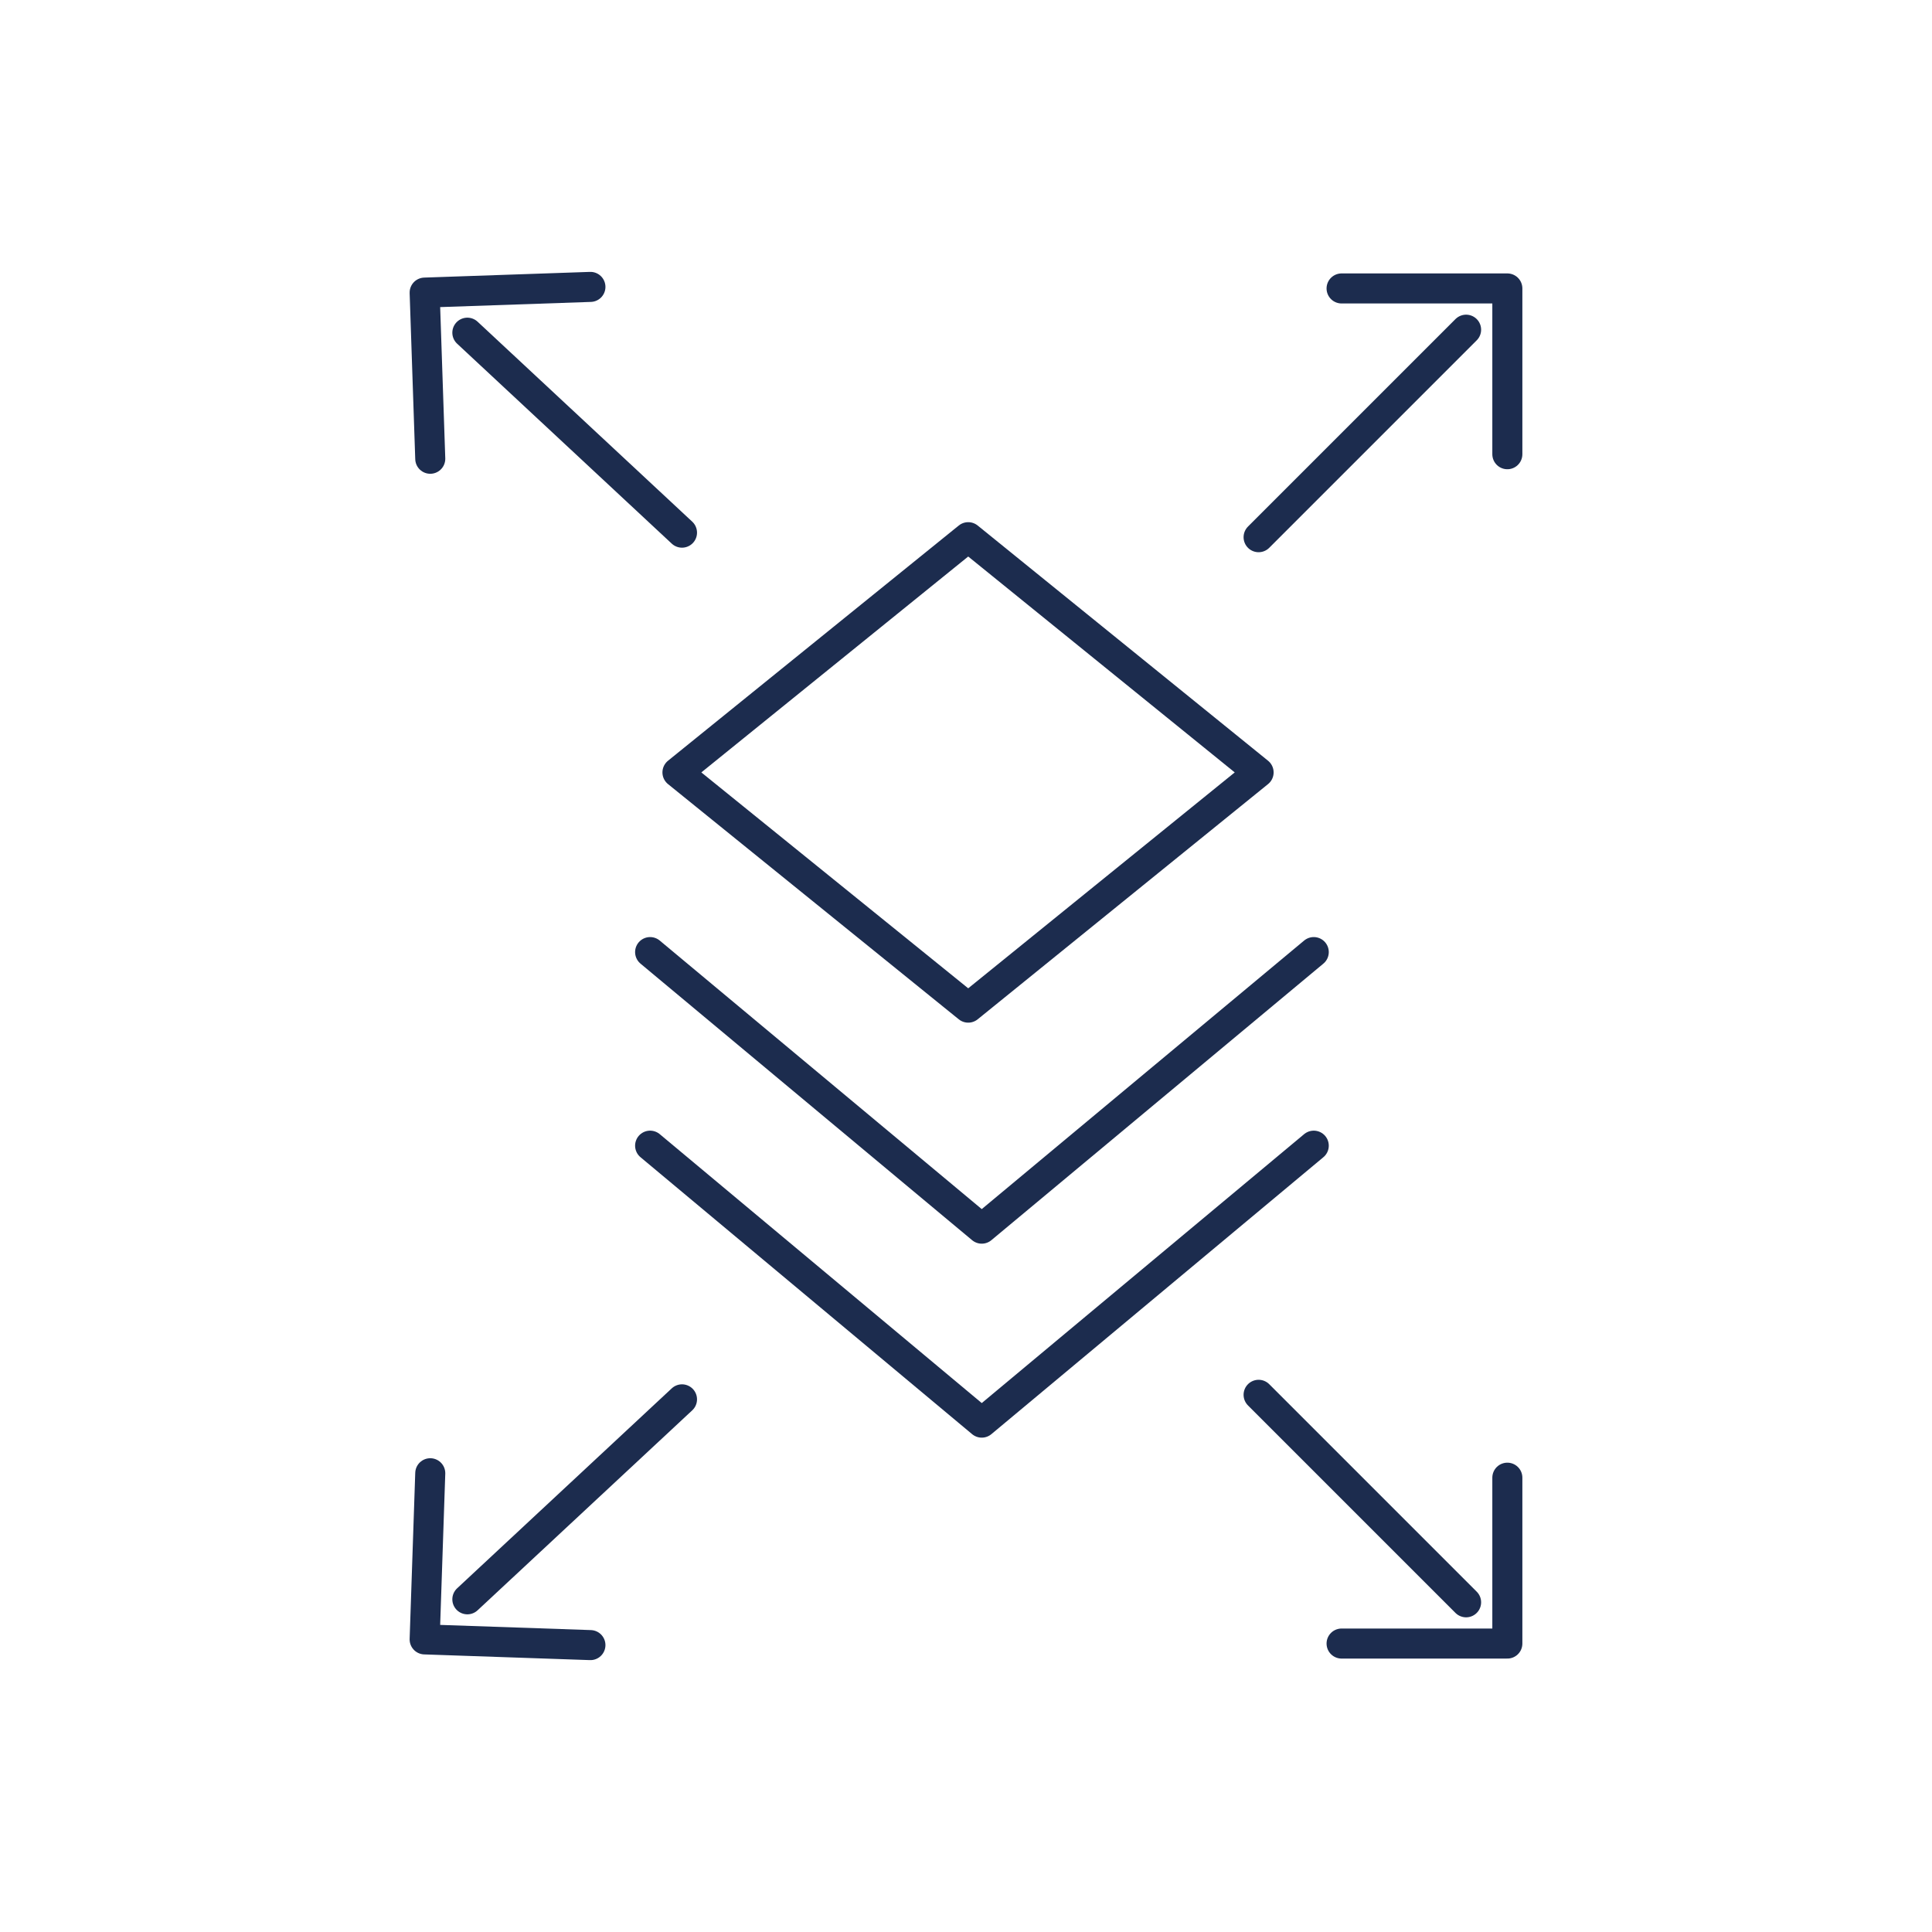 <svg xmlns="http://www.w3.org/2000/svg" viewBox="0 0 200 200"><defs><style>.cls-1,.cls-2{fill:none;}.cls-1{stroke:#1c2c4e;stroke-linecap:round;stroke-linejoin:round;stroke-width:3.11px;}</style></defs><g id="Calque_2" data-name="Calque 2"><g id="Calque_1-2" data-name="Calque 1"><polygon class="cls-1" points="70.13 79.96 100.23 55.61 130.29 79.96 100.23 104.31 70.13 79.96"/><polyline class="cls-1" points="67.3 98.56 101.63 127.19 136 98.56"/><polyline class="cls-1" points="67.3 118.6 101.63 147.27 136 118.6"/><path class="cls-1" d="M130.29,55.61l21.48-21.48"/><polyline class="cls-1" points="138.88 29.86 156.04 29.86 156.04 47.02"/><path class="cls-1" d="M70.6,55.14,48.38,34.44"/><polyline class="cls-1" points="44.54 47.49 43.96 30.29 61.12 29.7"/><path class="cls-1" d="M130.29,144.39l21.48,21.48"/><polyline class="cls-1" points="138.88 170.14 156.04 170.14 156.04 152.97"/><path class="cls-1" d="M70.6,144.86l-22.22,20.7"/><polyline class="cls-1" points="44.54 152.51 43.96 169.71 61.12 170.3"/><rect class="cls-2" width="200" height="200"/></g></g></svg>